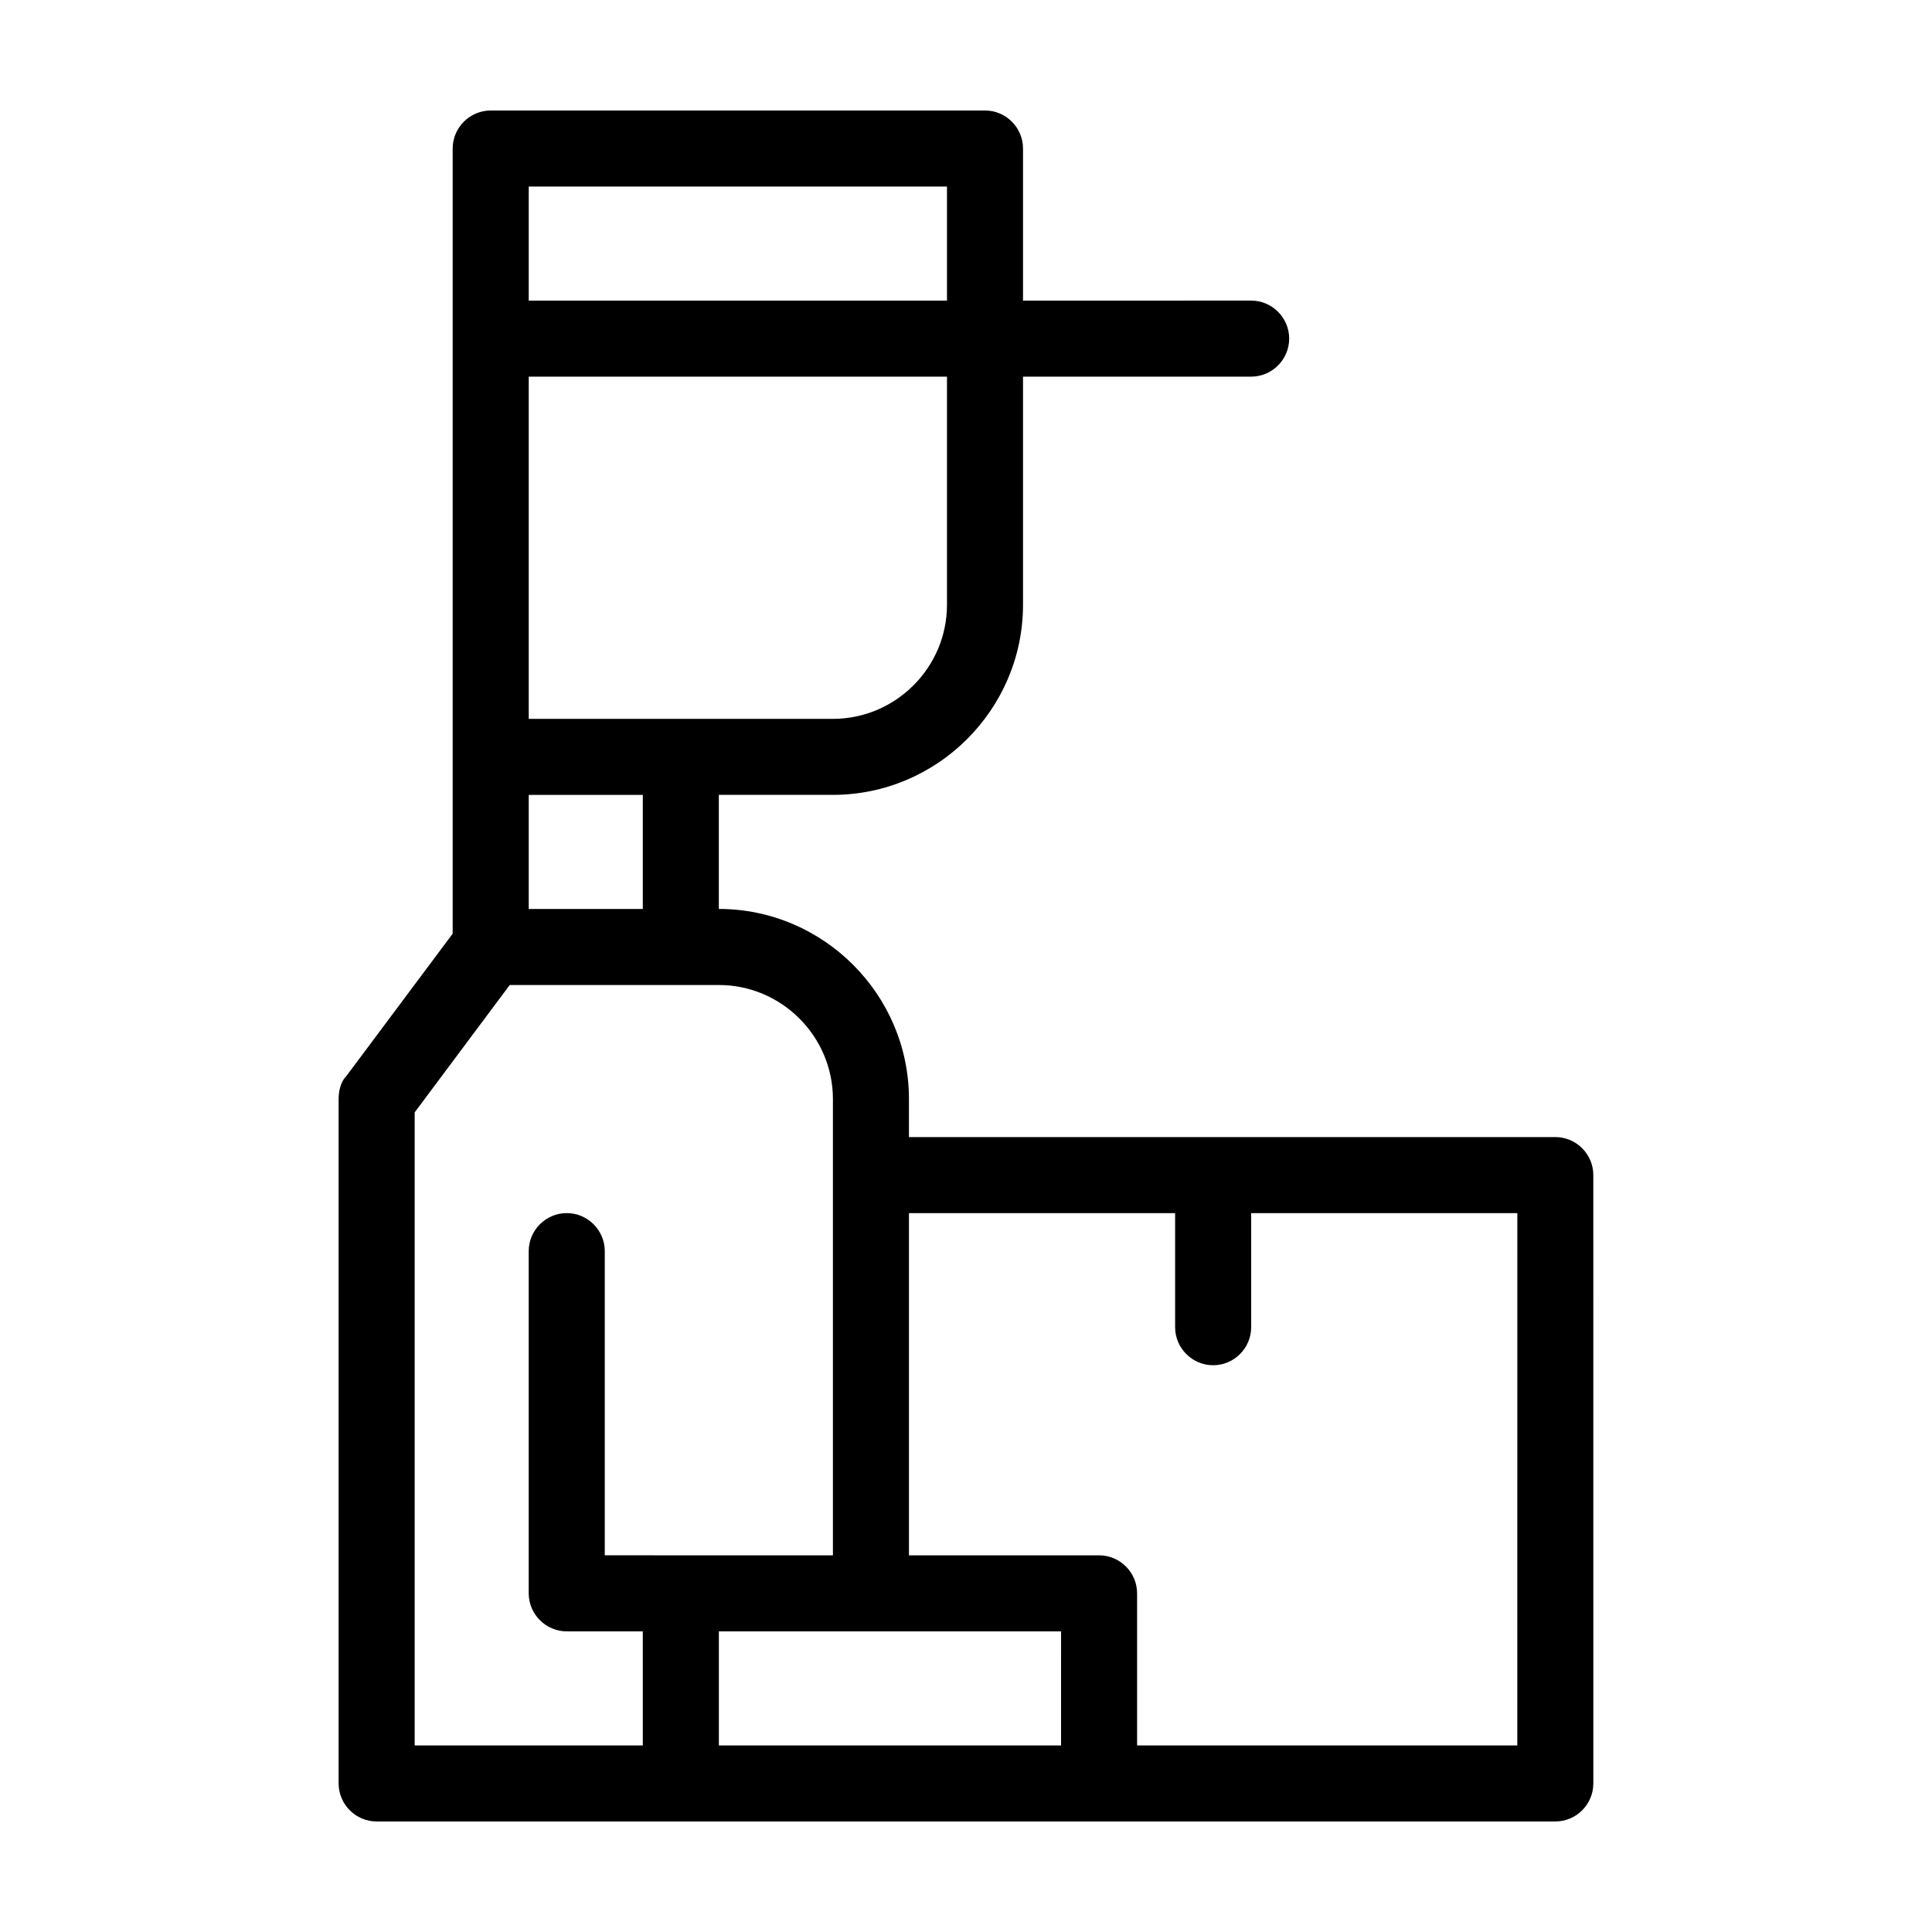 <?xml version="1.0" encoding="UTF-8"?>
<!-- Uploaded to: SVG Repo, www.svgrepo.com, Generator: SVG Repo Mixer Tools -->
<svg fill="#000000" width="800px" height="800px" version="1.1" viewBox="144 144 512 512" xmlns="http://www.w3.org/2000/svg">
 <path d="m556.18 445.34h-171.3v-10.078c0-27.711-22.672-50.383-50.383-50.383v-30.23h30.23c27.711 0 50.383-22.672 50.383-50.383v-60.449h60.457c5.543 0 10.078-4.535 10.078-10.078s-4.535-10.078-10.078-10.078l-60.457 0.004v-40.305c0-5.543-4.535-10.078-10.078-10.078l-130.99 0.004c-5.543 0-10.078 4.535-10.078 10.078v208.07l-28.215 37.785c-1.508 1.508-2.012 4.027-2.012 6.043v181.37c0 5.543 4.535 10.078 10.078 10.078h312.36c5.543 0 10.078-4.535 10.078-10.078l-0.008-161.22c0-5.543-4.531-10.078-10.074-10.078zm-272.06-251.9h110.84v30.23l-110.84-0.004zm0 50.379h110.84v60.457c0 16.625-13.602 30.23-30.23 30.23h-80.609zm0 110.84h30.23v30.23h-30.23zm30.23 251.9h-60.457v-167.77l25.191-33.754h55.418c16.625 0 30.23 13.602 30.23 30.23v120.91l-60.461-0.004v-80.609c0-5.543-4.535-10.078-10.078-10.078-5.543 0-10.078 4.535-10.078 10.078v90.688c0 5.543 4.535 10.078 10.078 10.078h20.152zm110.84 0h-90.684v-30.23h90.688zm120.91 0h-100.76v-40.305c0-5.543-4.535-10.078-10.078-10.078l-50.379 0.004v-90.688h70.535v30.23c0 5.543 4.535 10.078 10.078 10.078 5.543 0 10.078-4.535 10.078-10.078v-30.23h70.535z"/>
</svg>